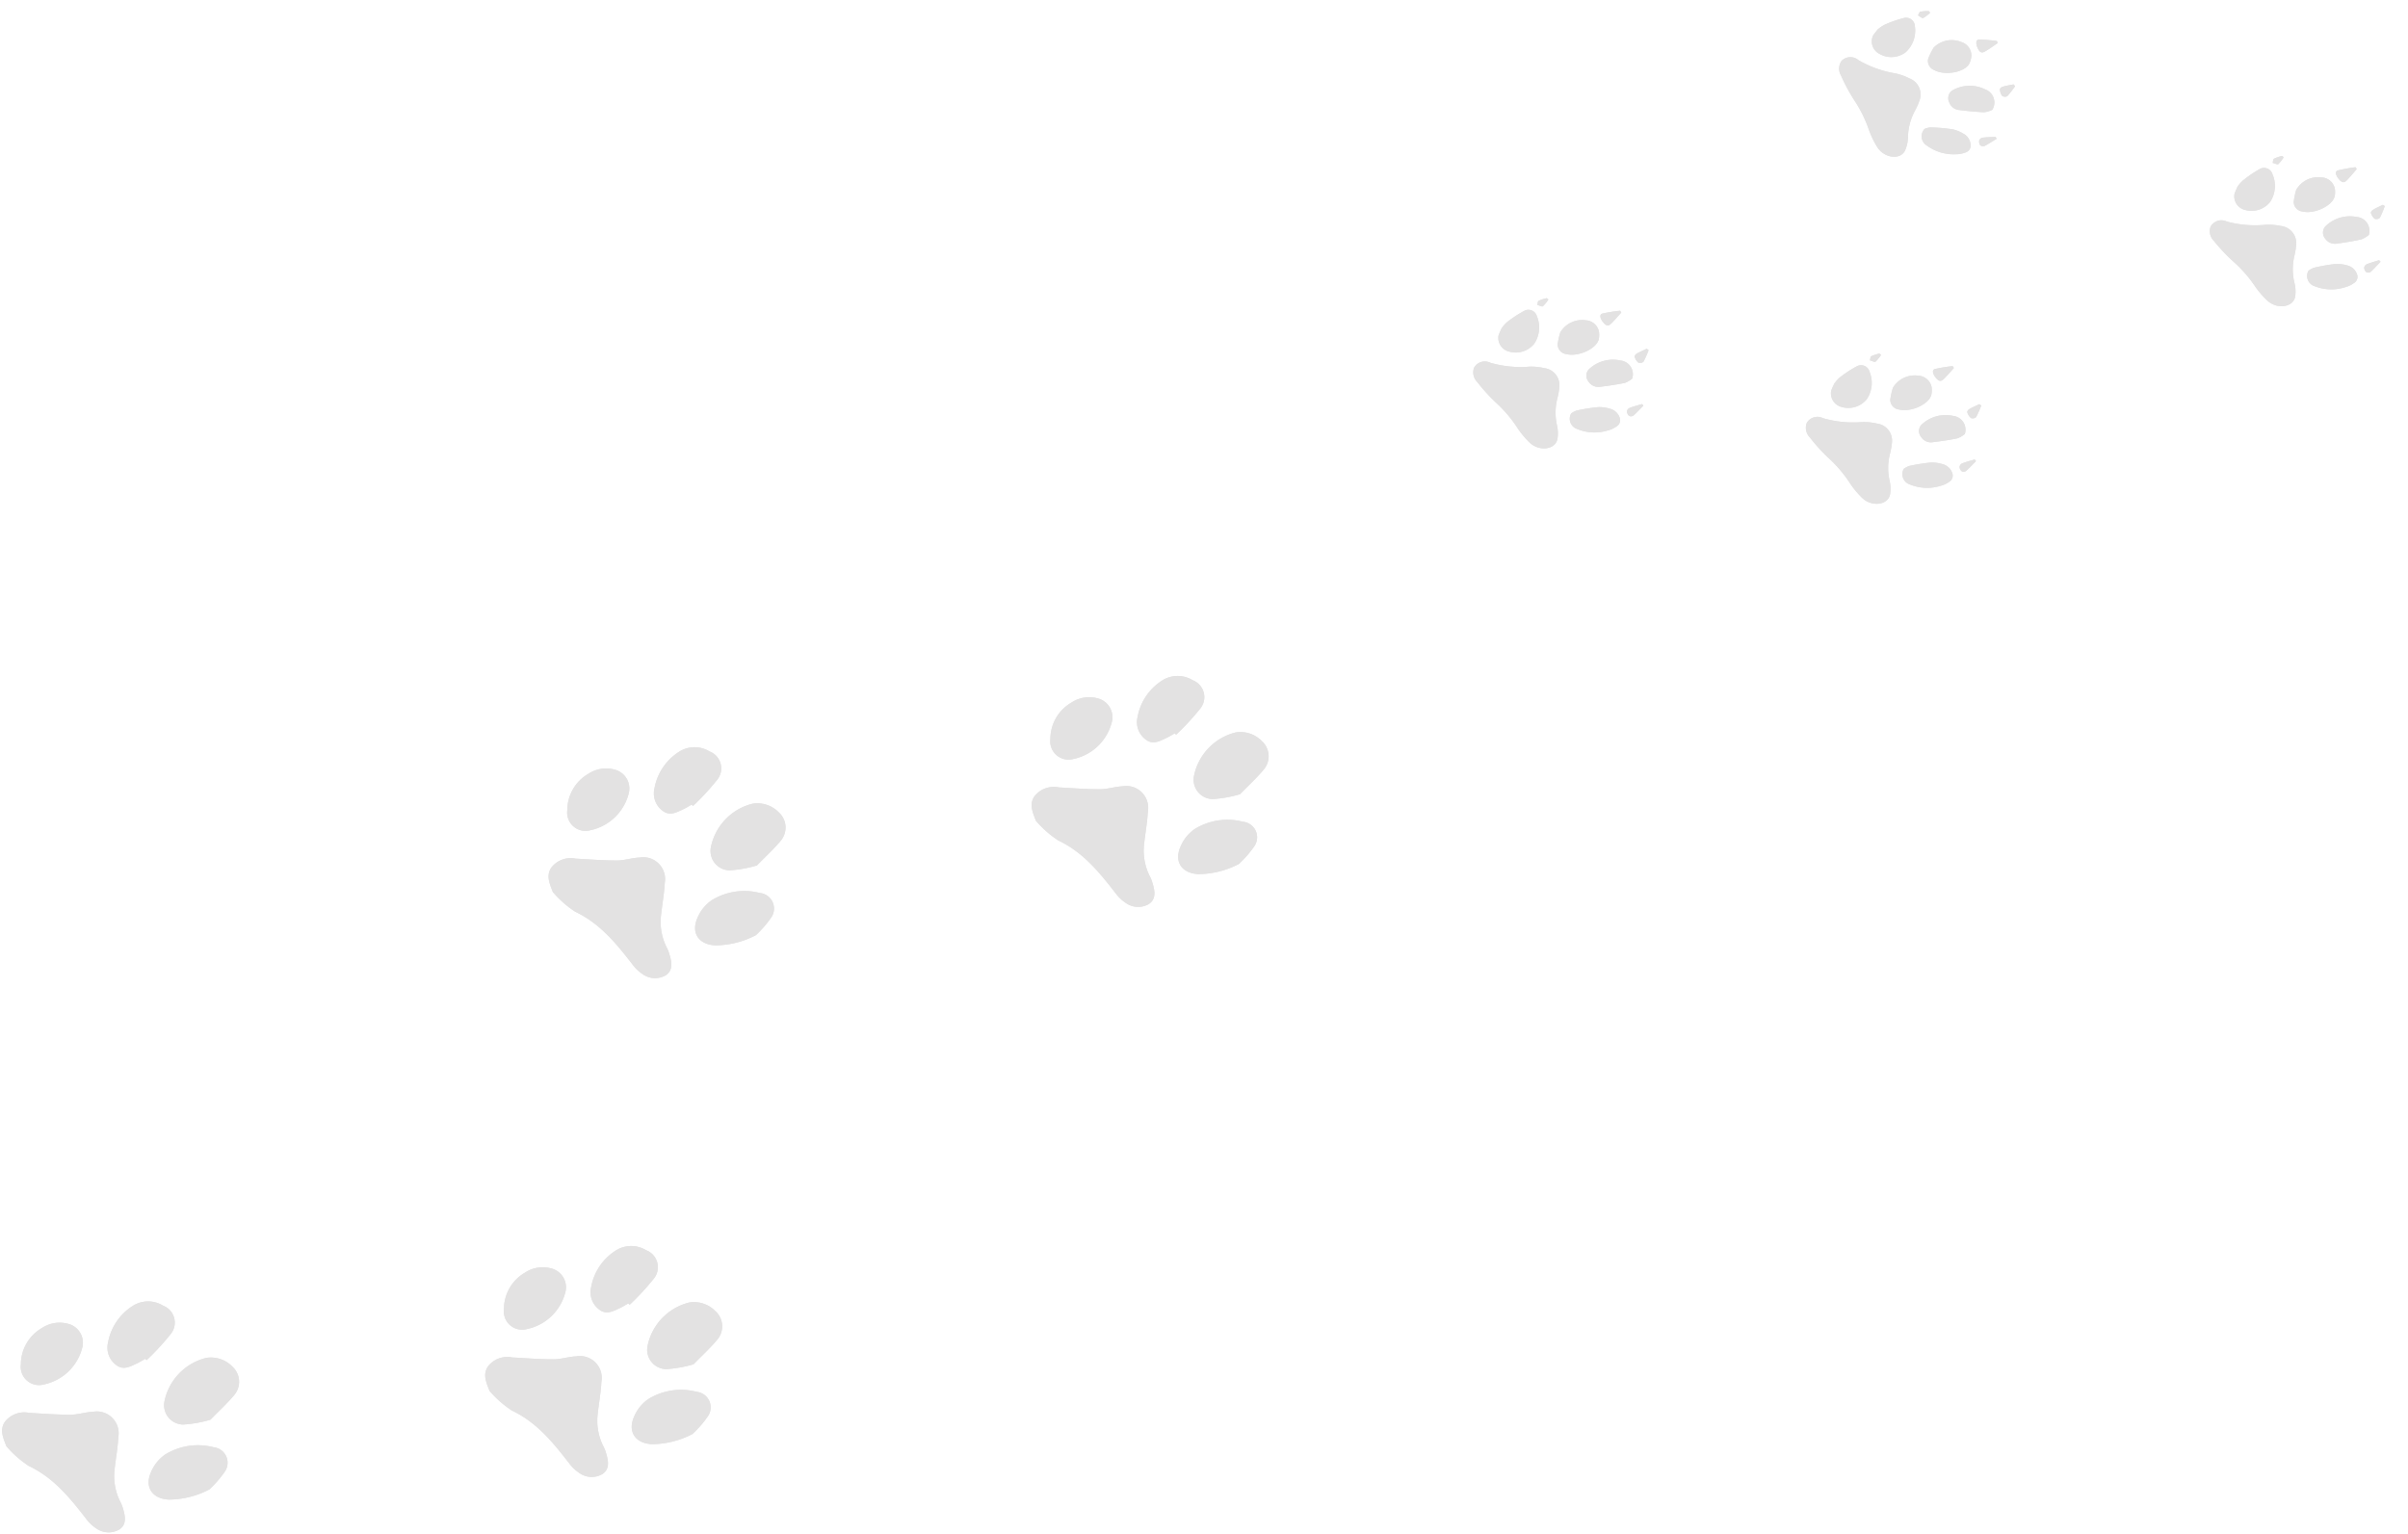 <svg xmlns="http://www.w3.org/2000/svg" width="263.784" height="168.115" viewBox="0 0 263.784 168.115">
  <g id="Group_3178" data-name="Group 3178" transform="translate(-10.116 -2947.445)">
    <g id="Group_3169" data-name="Group 3169" transform="matrix(0.017, 1, -1, 0.017, 36.159, 3089.879)">
      <g id="Group_3168" data-name="Group 3168" transform="translate(0 0)">
        <path id="Path_5288" data-name="Path 5288" d="M15.6,25.607A11.642,11.642,0,0,0,17.79,23.2c1.337-2.71,3.589-4.459,5.9-6.193a4.331,4.331,0,0,0,1.055-1.066,2.327,2.327,0,0,0,.183-2.537c-.523-.841-1.433-.691-2.269-.455a3.752,3.752,0,0,0-.668.238,6.224,6.224,0,0,1-3.64.616c-1.18-.148-2.353-.388-3.537-.47a2.392,2.392,0,0,0-2.83,2.719c.019.827.292,1.651.279,2.474-.025,1.511-.168,3.021-.28,4.529a2.663,2.663,0,0,0,.982,2.7C13.829,26.324,14.679,25.939,15.6,25.607Zm-2.533-22.4c-.992-1-1.791-1.915-2.709-2.692A2.24,2.24,0,0,0,7.283.725a3.272,3.272,0,0,0-.988,2.837A6.162,6.162,0,0,0,10.918,8.2,2.122,2.122,0,0,0,13.55,6.22,13.331,13.331,0,0,0,13.066,3.209Zm7.641.25a11.837,11.837,0,0,0-1.942-1.74,1.712,1.712,0,0,0-2.673,1.2,6.831,6.831,0,0,0,.714,5.326,4.446,4.446,0,0,0,1.93,1.592c1.63.734,2.9-.134,3.007-1.925A9.682,9.682,0,0,0,20.707,3.459ZM6.284,10.246l.145-.152A27.32,27.32,0,0,0,3.639,7.426a1.985,1.985,0,0,0-3.151.766A3.135,3.135,0,0,0,.5,11.572,6.011,6.011,0,0,0,4.419,14.28,2.363,2.363,0,0,0,6.9,13.435c.62-.761.21-1.515-.116-2.246C6.64,10.865,6.453,10.56,6.284,10.246ZM2.7,21.469a4.615,4.615,0,0,0,3.959,2.4A2.006,2.006,0,0,0,8.9,21.392a5.5,5.5,0,0,0-3.935-4.27A2.133,2.133,0,0,0,2.308,18.6,3.5,3.5,0,0,0,2.7,21.469Z" fill="#e3e2e2"/>
      </g>
      <path id="Path_5289" data-name="Path 5289" d="M3.635,12.841c-.92.332-1.77.717-2.631.154a2.663,2.663,0,0,1-.982-2.7C.132,8.783.276,7.274.3,5.763.314,4.94.041,4.115.022,3.288A2.392,2.392,0,0,1,2.853.569c1.184.082,2.357.322,3.537.47a6.225,6.225,0,0,0,3.64-.617A3.754,3.754,0,0,1,10.7.185c.836-.236,1.747-.386,2.269.455a2.327,2.327,0,0,1-.183,2.537,4.329,4.329,0,0,1-1.055,1.066c-2.314,1.734-4.566,3.483-5.9,6.193A11.639,11.639,0,0,1,3.635,12.841Z" transform="translate(11.964 12.767)" fill="#e3e2e2"/>
      <path id="Path_5290" data-name="Path 5290" d="M6.8,3.209A13.329,13.329,0,0,1,7.28,6.22,2.122,2.122,0,0,1,4.648,8.2,6.162,6.162,0,0,1,.024,3.562,3.272,3.272,0,0,1,1.013.725,2.24,2.24,0,0,1,4.087.517C5.005,1.294,5.8,2.212,6.8,3.209Z" transform="translate(6.27 0)" fill="#e3e2e2"/>
      <path id="Path_5291" data-name="Path 5291" d="M4.858,2.037A9.682,9.682,0,0,1,5.893,6.49C5.784,8.28,4.516,9.149,2.886,8.414A4.446,4.446,0,0,1,.956,6.823,6.831,6.831,0,0,1,.243,1.5,1.712,1.712,0,0,1,2.916.3,11.836,11.836,0,0,1,4.858,2.037Z" transform="translate(15.849 1.422)" fill="#e3e2e2"/>
      <path id="Path_5292" data-name="Path 5292" d="M6.284,3.313c.168.314.356.619.5.944.327.73.736,1.485.116,2.246a2.363,2.363,0,0,1-2.483.845A6.011,6.011,0,0,1,.5,4.639,3.135,3.135,0,0,1,.488,1.258,1.985,1.985,0,0,1,3.639.492,27.32,27.32,0,0,1,6.429,3.16Z" transform="translate(0 6.933)" fill="#e3e2e2"/>
      <path id="Path_5293" data-name="Path 5293" d="M.558,4.414A3.5,3.5,0,0,1,.167,1.548,2.133,2.133,0,0,1,2.826.068a5.5,5.5,0,0,1,3.935,4.27A2.006,2.006,0,0,1,4.517,6.816,4.614,4.614,0,0,1,.558,4.414Z" transform="translate(2.141 17.055)" fill="#e3e2e2"/>
    </g>
    <g id="Group_3170" data-name="Group 3170" transform="matrix(0.017, 1, -1, 0.017, 89.079, 3083.807)">
      <g id="Group_3168-2" data-name="Group 3168" transform="translate(0 0)">
        <path id="Path_5288-2" data-name="Path 5288" d="M15.6,25.607A11.642,11.642,0,0,0,17.79,23.2c1.337-2.71,3.589-4.459,5.9-6.193a4.331,4.331,0,0,0,1.055-1.066,2.327,2.327,0,0,0,.183-2.537c-.523-.841-1.433-.691-2.269-.455a3.752,3.752,0,0,0-.668.238,6.224,6.224,0,0,1-3.64.616c-1.18-.148-2.353-.388-3.537-.47a2.392,2.392,0,0,0-2.83,2.719c.019.827.292,1.651.279,2.474-.025,1.511-.168,3.021-.28,4.529a2.663,2.663,0,0,0,.982,2.7C13.829,26.324,14.679,25.939,15.6,25.607Zm-2.533-22.4c-.992-1-1.791-1.915-2.709-2.692A2.24,2.24,0,0,0,7.283.725a3.272,3.272,0,0,0-.988,2.837A6.162,6.162,0,0,0,10.918,8.2,2.122,2.122,0,0,0,13.55,6.22,13.331,13.331,0,0,0,13.066,3.209Zm7.641.25a11.837,11.837,0,0,0-1.942-1.74,1.712,1.712,0,0,0-2.673,1.2,6.831,6.831,0,0,0,.714,5.326,4.446,4.446,0,0,0,1.93,1.592c1.63.734,2.9-.134,3.007-1.925A9.682,9.682,0,0,0,20.707,3.459ZM6.284,10.246l.145-.152A27.32,27.32,0,0,0,3.639,7.426a1.985,1.985,0,0,0-3.151.766A3.135,3.135,0,0,0,.5,11.572,6.011,6.011,0,0,0,4.419,14.28,2.363,2.363,0,0,0,6.9,13.435c.62-.761.21-1.515-.116-2.246C6.64,10.865,6.453,10.56,6.284,10.246ZM2.7,21.469a4.615,4.615,0,0,0,3.959,2.4A2.006,2.006,0,0,0,8.9,21.392a5.5,5.5,0,0,0-3.935-4.27A2.133,2.133,0,0,0,2.308,18.6,3.5,3.5,0,0,0,2.7,21.469Z" fill="#e3e2e2"/>
      </g>
      <path id="Path_5289-2" data-name="Path 5289" d="M3.635,12.841c-.92.332-1.77.717-2.631.154a2.663,2.663,0,0,1-.982-2.7C.132,8.783.276,7.274.3,5.763.314,4.94.041,4.115.022,3.288A2.392,2.392,0,0,1,2.853.569c1.184.082,2.357.322,3.537.47a6.225,6.225,0,0,0,3.64-.617A3.754,3.754,0,0,1,10.7.185c.836-.236,1.747-.386,2.269.455a2.327,2.327,0,0,1-.183,2.537,4.329,4.329,0,0,1-1.055,1.066c-2.314,1.734-4.566,3.483-5.9,6.193A11.639,11.639,0,0,1,3.635,12.841Z" transform="translate(11.964 12.767)" fill="#e3e2e2"/>
      <path id="Path_5290-2" data-name="Path 5290" d="M6.8,3.209A13.329,13.329,0,0,1,7.28,6.22,2.122,2.122,0,0,1,4.648,8.2,6.162,6.162,0,0,1,.024,3.562,3.272,3.272,0,0,1,1.013.725,2.24,2.24,0,0,1,4.087.517C5.005,1.294,5.8,2.212,6.8,3.209Z" transform="translate(6.27 0)" fill="#e3e2e2"/>
      <path id="Path_5291-2" data-name="Path 5291" d="M4.858,2.037A9.682,9.682,0,0,1,5.893,6.49C5.784,8.28,4.516,9.149,2.886,8.414A4.446,4.446,0,0,1,.956,6.823,6.831,6.831,0,0,1,.243,1.5,1.712,1.712,0,0,1,2.916.3,11.836,11.836,0,0,1,4.858,2.037Z" transform="translate(15.849 1.422)" fill="#e3e2e2"/>
      <path id="Path_5292-2" data-name="Path 5292" d="M6.284,3.313c.168.314.356.619.5.944.327.73.736,1.485.116,2.246a2.363,2.363,0,0,1-2.483.845A6.011,6.011,0,0,1,.5,4.639,3.135,3.135,0,0,1,.488,1.258,1.985,1.985,0,0,1,3.639.492,27.32,27.32,0,0,1,6.429,3.16Z" transform="translate(0 6.933)" fill="#e3e2e2"/>
      <path id="Path_5293-2" data-name="Path 5293" d="M.558,4.414A3.5,3.5,0,0,1,.167,1.548,2.133,2.133,0,0,1,2.826.068a5.5,5.5,0,0,1,3.935,4.27A2.006,2.006,0,0,1,4.517,6.816,4.614,4.614,0,0,1,.558,4.414Z" transform="translate(2.141 17.055)" fill="#e3e2e2"/>
    </g>
    <g id="Group_3171" data-name="Group 3171" transform="matrix(0.017, 1, -1, 0.017, 96.019, 3029.152)">
      <g id="Group_3168-3" data-name="Group 3168" transform="translate(0 0)">
        <path id="Path_5288-3" data-name="Path 5288" d="M15.6,25.607A11.642,11.642,0,0,0,17.79,23.2c1.337-2.71,3.589-4.459,5.9-6.193a4.331,4.331,0,0,0,1.055-1.066,2.327,2.327,0,0,0,.183-2.537c-.523-.841-1.433-.691-2.269-.455a3.752,3.752,0,0,0-.668.238,6.224,6.224,0,0,1-3.64.616c-1.18-.148-2.353-.388-3.537-.47a2.392,2.392,0,0,0-2.83,2.719c.019.827.292,1.651.279,2.474-.025,1.511-.168,3.021-.28,4.529a2.663,2.663,0,0,0,.982,2.7C13.829,26.324,14.679,25.939,15.6,25.607Zm-2.533-22.4c-.992-1-1.791-1.915-2.709-2.692A2.24,2.24,0,0,0,7.283.725a3.272,3.272,0,0,0-.988,2.837A6.162,6.162,0,0,0,10.918,8.2,2.122,2.122,0,0,0,13.55,6.22,13.331,13.331,0,0,0,13.066,3.209Zm7.641.25a11.837,11.837,0,0,0-1.942-1.74,1.712,1.712,0,0,0-2.673,1.2,6.831,6.831,0,0,0,.714,5.326,4.446,4.446,0,0,0,1.93,1.592c1.63.734,2.9-.134,3.007-1.925A9.682,9.682,0,0,0,20.707,3.459ZM6.284,10.246l.145-.152A27.32,27.32,0,0,0,3.639,7.426a1.985,1.985,0,0,0-3.151.766A3.135,3.135,0,0,0,.5,11.572,6.011,6.011,0,0,0,4.419,14.28,2.363,2.363,0,0,0,6.9,13.435c.62-.761.21-1.515-.116-2.246C6.64,10.865,6.453,10.56,6.284,10.246ZM2.7,21.469a4.615,4.615,0,0,0,3.959,2.4A2.006,2.006,0,0,0,8.9,21.392a5.5,5.5,0,0,0-3.935-4.27A2.133,2.133,0,0,0,2.308,18.6,3.5,3.5,0,0,0,2.7,21.469Z" fill="#e3e2e2"/>
      </g>
      <path id="Path_5289-3" data-name="Path 5289" d="M3.635,12.841c-.92.332-1.77.717-2.631.154a2.663,2.663,0,0,1-.982-2.7C.132,8.783.276,7.274.3,5.763.314,4.94.041,4.115.022,3.288A2.392,2.392,0,0,1,2.853.569c1.184.082,2.357.322,3.537.47a6.225,6.225,0,0,0,3.64-.617A3.754,3.754,0,0,1,10.7.185c.836-.236,1.747-.386,2.269.455a2.327,2.327,0,0,1-.183,2.537,4.329,4.329,0,0,1-1.055,1.066c-2.314,1.734-4.566,3.483-5.9,6.193A11.639,11.639,0,0,1,3.635,12.841Z" transform="translate(11.964 12.767)" fill="#e3e2e2"/>
      <path id="Path_5290-3" data-name="Path 5290" d="M6.8,3.209A13.329,13.329,0,0,1,7.28,6.22,2.122,2.122,0,0,1,4.648,8.2,6.162,6.162,0,0,1,.024,3.562,3.272,3.272,0,0,1,1.013.725,2.24,2.24,0,0,1,4.087.517C5.005,1.294,5.8,2.212,6.8,3.209Z" transform="translate(6.27 0)" fill="#e3e2e2"/>
      <path id="Path_5291-3" data-name="Path 5291" d="M4.858,2.037A9.682,9.682,0,0,1,5.893,6.49C5.784,8.28,4.516,9.149,2.886,8.414A4.446,4.446,0,0,1,.956,6.823,6.831,6.831,0,0,1,.243,1.5,1.712,1.712,0,0,1,2.916.3,11.836,11.836,0,0,1,4.858,2.037Z" transform="translate(15.849 1.422)" fill="#e3e2e2"/>
      <path id="Path_5292-3" data-name="Path 5292" d="M6.284,3.313c.168.314.356.619.5.944.327.73.736,1.485.116,2.246a2.363,2.363,0,0,1-2.483.845A6.011,6.011,0,0,1,.5,4.639,3.135,3.135,0,0,1,.488,1.258,1.985,1.985,0,0,1,3.639.492,27.32,27.32,0,0,1,6.429,3.16Z" transform="translate(0 6.933)" fill="#e3e2e2"/>
      <path id="Path_5293-3" data-name="Path 5293" d="M.558,4.414A3.5,3.5,0,0,1,.167,1.548,2.133,2.133,0,0,1,2.826.068a5.5,5.5,0,0,1,3.935,4.27A2.006,2.006,0,0,1,4.517,6.816,4.614,4.614,0,0,1,.558,4.414Z" transform="translate(2.141 17.055)" fill="#e3e2e2"/>
    </g>
    <g id="Group_3172" data-name="Group 3172" transform="matrix(0.017, 1, -1, 0.017, 148.938, 3021.345)">
      <g id="Group_3168-4" data-name="Group 3168" transform="translate(0 0)">
        <path id="Path_5288-4" data-name="Path 5288" d="M15.6,25.607A11.642,11.642,0,0,0,17.79,23.2c1.337-2.71,3.589-4.459,5.9-6.193a4.331,4.331,0,0,0,1.055-1.066,2.327,2.327,0,0,0,.183-2.537c-.523-.841-1.433-.691-2.269-.455a3.752,3.752,0,0,0-.668.238,6.224,6.224,0,0,1-3.64.616c-1.18-.148-2.353-.388-3.537-.47a2.392,2.392,0,0,0-2.83,2.719c.019.827.292,1.651.279,2.474-.025,1.511-.168,3.021-.28,4.529a2.663,2.663,0,0,0,.982,2.7C13.829,26.324,14.679,25.939,15.6,25.607Zm-2.533-22.4c-.992-1-1.791-1.915-2.709-2.692A2.24,2.24,0,0,0,7.283.725a3.272,3.272,0,0,0-.988,2.837A6.162,6.162,0,0,0,10.918,8.2,2.122,2.122,0,0,0,13.55,6.22,13.331,13.331,0,0,0,13.066,3.209Zm7.641.25a11.837,11.837,0,0,0-1.942-1.74,1.712,1.712,0,0,0-2.673,1.2,6.831,6.831,0,0,0,.714,5.326,4.446,4.446,0,0,0,1.93,1.592c1.63.734,2.9-.134,3.007-1.925A9.682,9.682,0,0,0,20.707,3.459ZM6.284,10.246l.145-.152A27.32,27.32,0,0,0,3.639,7.426a1.985,1.985,0,0,0-3.151.766A3.135,3.135,0,0,0,.5,11.572,6.011,6.011,0,0,0,4.419,14.28,2.363,2.363,0,0,0,6.9,13.435c.62-.761.21-1.515-.116-2.246C6.64,10.865,6.453,10.56,6.284,10.246ZM2.7,21.469a4.615,4.615,0,0,0,3.959,2.4A2.006,2.006,0,0,0,8.9,21.392a5.5,5.5,0,0,0-3.935-4.27A2.133,2.133,0,0,0,2.308,18.6,3.5,3.5,0,0,0,2.7,21.469Z" fill="#e3e2e2"/>
      </g>
      <path id="Path_5289-4" data-name="Path 5289" d="M3.635,12.841c-.92.332-1.77.717-2.631.154a2.663,2.663,0,0,1-.982-2.7C.132,8.783.276,7.274.3,5.763.314,4.94.041,4.115.022,3.288A2.392,2.392,0,0,1,2.853.569c1.184.082,2.357.322,3.537.47a6.225,6.225,0,0,0,3.64-.617A3.754,3.754,0,0,1,10.7.185c.836-.236,1.747-.386,2.269.455a2.327,2.327,0,0,1-.183,2.537,4.329,4.329,0,0,1-1.055,1.066c-2.314,1.734-4.566,3.483-5.9,6.193A11.639,11.639,0,0,1,3.635,12.841Z" transform="translate(11.964 12.767)" fill="#e3e2e2"/>
      <path id="Path_5290-4" data-name="Path 5290" d="M6.8,3.209A13.329,13.329,0,0,1,7.28,6.22,2.122,2.122,0,0,1,4.648,8.2,6.162,6.162,0,0,1,.024,3.562,3.272,3.272,0,0,1,1.013.725,2.24,2.24,0,0,1,4.087.517C5.005,1.294,5.8,2.212,6.8,3.209Z" transform="translate(6.27 0)" fill="#e3e2e2"/>
      <path id="Path_5291-4" data-name="Path 5291" d="M4.858,2.037A9.682,9.682,0,0,1,5.893,6.49C5.784,8.28,4.516,9.149,2.886,8.414A4.446,4.446,0,0,1,.956,6.823,6.831,6.831,0,0,1,.243,1.5,1.712,1.712,0,0,1,2.916.3,11.836,11.836,0,0,1,4.858,2.037Z" transform="translate(15.849 1.422)" fill="#e3e2e2"/>
      <path id="Path_5292-4" data-name="Path 5292" d="M6.284,3.313c.168.314.356.619.5.944.327.73.736,1.485.116,2.246a2.363,2.363,0,0,1-2.483.845A6.011,6.011,0,0,1,.5,4.639,3.135,3.135,0,0,1,.488,1.258,1.985,1.985,0,0,1,3.639.492,27.32,27.32,0,0,1,6.429,3.16Z" transform="translate(0 6.933)" fill="#e3e2e2"/>
      <path id="Path_5293-4" data-name="Path 5293" d="M.558,4.414A3.5,3.5,0,0,1,.167,1.548,2.133,2.133,0,0,1,2.826.068a5.5,5.5,0,0,1,3.935,4.27A2.006,2.006,0,0,1,4.517,6.816,4.614,4.614,0,0,1,.558,4.414Z" transform="translate(2.141 17.055)" fill="#e3e2e2"/>
    </g>
    <g id="Group_3174" data-name="Group 3174" transform="translate(212.146 3004.967) rotate(-112)">
      <g id="Group_3173" data-name="Group 3173" transform="translate(0 0)">
        <path id="Path_5294" data-name="Path 5294" d="M11.9.377a1.352,1.352,0,0,1-.178,1.844A11.917,11.917,0,0,0,9.737,5.984a6.229,6.229,0,0,1-.779,1.5,1.879,1.879,0,0,1-2.472.774A7.358,7.358,0,0,1,5.4,7.593,6.349,6.349,0,0,0,2.654,6.421,3.81,3.81,0,0,1,1.2,5.887c-.97-.67-.509-2.357.809-2.956a9.832,9.832,0,0,1,2.1-.657A14.312,14.312,0,0,0,7.476,1.138,19.623,19.623,0,0,1,10.306.1,1.485,1.485,0,0,1,11.9.377Zm2.861,4.4a4.039,4.039,0,0,1,.4.8A12.888,12.888,0,0,1,15.6,7.746.962.962,0,0,1,14.55,8.858,3.213,3.213,0,0,1,11.866,7.47a2.6,2.6,0,0,1,.223-2.883,1.539,1.539,0,0,1,2.064-.421C14.378,4.354,14.566,4.577,14.764,4.777Zm-2.825,5.793a2.775,2.775,0,0,1,.2,3.064,1.564,1.564,0,0,1-1.652.905,2.306,2.306,0,0,1-.837-.358c-.871-.645-.945-2.824-.16-3.887a1.073,1.073,0,0,1,1.339-.485A7.827,7.827,0,0,1,11.939,10.571ZM3.253,8.342a1.983,1.983,0,0,1,.072.7A19.824,19.824,0,0,1,2.79,11.36a3.913,3.913,0,0,1-.627,1.1A1.512,1.512,0,0,1,.894,13.1a.8.8,0,0,1-.823-.722,2.759,2.759,0,0,1-.04-1.016,4.947,4.947,0,0,1,1.4-3.039A1.179,1.179,0,0,1,3.253,8.342Zm1.04,7.633a2.769,2.769,0,0,1-.134-.926c.161-.886.381-1.777.621-2.665a1.277,1.277,0,0,1,1-.966A1.02,1.02,0,0,1,7,11.932a3.816,3.816,0,0,1-.376,3.578A1.521,1.521,0,0,1,4.293,15.975Zm7.4,1.555-.238.048c-.238-.488-.5-.965-.7-1.47-.095-.233-.184-.528.294-.712.606-.233,1.121-.167,1.076.221A17.425,17.425,0,0,1,11.689,17.53ZM6.729,18.676l-.216.137a10.826,10.826,0,0,1-.969-1,.578.578,0,0,1,.112-.551,1.291,1.291,0,0,1,.74-.143c.123.012.228.214.248.359C6.7,17.87,6.7,18.276,6.729,18.676ZM1.3,15.931l-.218.074c-.2-.475-.425-.941-.6-1.43a.512.512,0,0,1,.144-.44.7.7,0,0,1,.542-.041.487.487,0,0,1,.249.407C1.414,14.971,1.346,15.453,1.3,15.931Zm14.669-5.326-.2.11a4.051,4.051,0,0,1-.465-.844c-.031-.1.236-.335.368-.508.128.1.348.181.364.318A4.655,4.655,0,0,1,15.971,10.605Z" transform="translate(0 0)" fill="#e3e2e2"/>
      </g>
      <path id="Path_5295" data-name="Path 5295" d="M11.225.377A1.485,1.485,0,0,0,9.628.1,19.623,19.623,0,0,0,6.8,1.138,14.312,14.312,0,0,1,3.425,2.275a9.832,9.832,0,0,0-2.1.657C.01,3.53-.452,5.217.518,5.887a3.81,3.81,0,0,0,1.458.535A6.349,6.349,0,0,1,4.718,7.593a7.359,7.359,0,0,0,1.089.668A1.879,1.879,0,0,0,8.28,7.486a6.229,6.229,0,0,0,.779-1.5A11.917,11.917,0,0,1,11.046,2.22,1.352,1.352,0,0,0,11.225.377Z" transform="translate(0.678 0)" fill="#e3e2e2"/>
      <path id="Path_5296" data-name="Path 5296" d="M3.232.856c-.2-.2-.386-.423-.611-.611A1.539,1.539,0,0,0,.558.666,2.6,2.6,0,0,0,.335,3.548,3.213,3.213,0,0,0,3.018,4.936.962.962,0,0,0,4.069,3.825,12.886,12.886,0,0,0,3.63,1.652,4.038,4.038,0,0,0,3.232.856Z" transform="translate(11.531 3.921)" fill="#e3e2e2"/>
      <path id="Path_5297" data-name="Path 5297" d="M2.995.853A7.824,7.824,0,0,0,1.883.092,1.073,1.073,0,0,0,.544.576C-.241,1.64-.167,3.819.7,4.464a2.307,2.307,0,0,0,.837.358,1.564,1.564,0,0,0,1.652-.905A2.775,2.775,0,0,0,2.995.853Z" transform="translate(8.944 9.718)" fill="#e3e2e2"/>
      <path id="Path_5298" data-name="Path 5298" d="M3.253.439A1.179,1.179,0,0,0,1.427.423a4.947,4.947,0,0,0-1.4,3.039,2.759,2.759,0,0,0,.04,1.016A.8.8,0,0,0,.894,5.2a1.513,1.513,0,0,0,1.269-.645,3.912,3.912,0,0,0,.627-1.1,19.823,19.823,0,0,0,.535-2.314A1.983,1.983,0,0,0,3.253.439Z" transform="translate(0 7.902)" fill="#e3e2e2"/>
      <path id="Path_5299" data-name="Path 5299" d="M.147,4.591a1.521,1.521,0,0,0,2.335-.465A3.816,3.816,0,0,0,2.858.547,1.02,1.02,0,0,0,1.639.034,1.277,1.277,0,0,0,.634,1c-.24.888-.46,1.779-.621,2.665A2.767,2.767,0,0,0,.147,4.591Z" transform="translate(4.146 11.384)" fill="#e3e2e2"/>
      <path id="Path_5300" data-name="Path 5300" d="M1.016,2.269A17.42,17.42,0,0,0,1.445.356C1.49-.032.975-.1.369.135-.109.319-.019.614.075.847c.206.5.465.982.7,1.47Z" transform="translate(10.673 15.261)" fill="#e3e2e2"/>
      <path id="Path_5301" data-name="Path 5301" d="M1.218,1.561c-.025-.4-.03-.806-.085-1.2C1.112.22,1.007.019.884.006a1.291,1.291,0,0,0-.74.143A.578.578,0,0,0,.033.7,10.821,10.821,0,0,0,1,1.7Z" transform="translate(5.512 17.115)" fill="#e3e2e2"/>
      <path id="Path_5302" data-name="Path 5302" d="M.827,1.874C.871,1.4.939.914.945.444A.487.487,0,0,0,.7.037.7.7,0,0,0,.153.079.512.512,0,0,0,.01.519c.173.489.395.955.6,1.43Z" transform="translate(0.476 14.057)" fill="#e3e2e2"/>
      <path id="Path_5303" data-name="Path 5303" d="M.667,1.242A4.656,4.656,0,0,0,.735.318C.718.181.5.1.37,0,.239.173-.028.406,0,.508a4.052,4.052,0,0,0,.465.844Z" transform="translate(15.304 9.363)" fill="#e3e2e2"/>
    </g>
    <g id="Group_3175" data-name="Group 3175" transform="translate(175.71 2998.895) rotate(-112)">
      <g id="Group_3173-2" data-name="Group 3173" transform="translate(0 0)">
        <path id="Path_5294-2" data-name="Path 5294" d="M11.9.377a1.352,1.352,0,0,1-.178,1.844A11.917,11.917,0,0,0,9.737,5.984a6.229,6.229,0,0,1-.779,1.5,1.879,1.879,0,0,1-2.472.774A7.358,7.358,0,0,1,5.4,7.593,6.349,6.349,0,0,0,2.654,6.421,3.81,3.81,0,0,1,1.2,5.887c-.97-.67-.509-2.357.809-2.956a9.832,9.832,0,0,1,2.1-.657A14.312,14.312,0,0,0,7.476,1.138,19.623,19.623,0,0,1,10.306.1,1.485,1.485,0,0,1,11.9.377Zm2.861,4.4a4.039,4.039,0,0,1,.4.8A12.888,12.888,0,0,1,15.6,7.746.962.962,0,0,1,14.55,8.858,3.213,3.213,0,0,1,11.866,7.47a2.6,2.6,0,0,1,.223-2.883,1.539,1.539,0,0,1,2.064-.421C14.378,4.354,14.566,4.577,14.764,4.777Zm-2.825,5.793a2.775,2.775,0,0,1,.2,3.064,1.564,1.564,0,0,1-1.652.905,2.306,2.306,0,0,1-.837-.358c-.871-.645-.945-2.824-.16-3.887a1.073,1.073,0,0,1,1.339-.485A7.827,7.827,0,0,1,11.939,10.571ZM3.253,8.342a1.983,1.983,0,0,1,.072.7A19.824,19.824,0,0,1,2.79,11.36a3.913,3.913,0,0,1-.627,1.1A1.512,1.512,0,0,1,.894,13.1a.8.8,0,0,1-.823-.722,2.759,2.759,0,0,1-.04-1.016,4.947,4.947,0,0,1,1.4-3.039A1.179,1.179,0,0,1,3.253,8.342Zm1.04,7.633a2.769,2.769,0,0,1-.134-.926c.161-.886.381-1.777.621-2.665a1.277,1.277,0,0,1,1-.966A1.02,1.02,0,0,1,7,11.932a3.816,3.816,0,0,1-.376,3.578A1.521,1.521,0,0,1,4.293,15.975Zm7.4,1.555-.238.048c-.238-.488-.5-.965-.7-1.47-.095-.233-.184-.528.294-.712.606-.233,1.121-.167,1.076.221A17.425,17.425,0,0,1,11.689,17.53ZM6.729,18.676l-.216.137a10.826,10.826,0,0,1-.969-1,.578.578,0,0,1,.112-.551,1.291,1.291,0,0,1,.74-.143c.123.012.228.214.248.359C6.7,17.87,6.7,18.276,6.729,18.676ZM1.3,15.931l-.218.074c-.2-.475-.425-.941-.6-1.43a.512.512,0,0,1,.144-.44.7.7,0,0,1,.542-.041.487.487,0,0,1,.249.407C1.414,14.971,1.346,15.453,1.3,15.931Zm14.669-5.326-.2.11a4.051,4.051,0,0,1-.465-.844c-.031-.1.236-.335.368-.508.128.1.348.181.364.318A4.655,4.655,0,0,1,15.971,10.605Z" transform="translate(0 0)" fill="#e3e2e2"/>
      </g>
      <path id="Path_5295-2" data-name="Path 5295" d="M11.225.377A1.485,1.485,0,0,0,9.628.1,19.623,19.623,0,0,0,6.8,1.138,14.312,14.312,0,0,1,3.425,2.275a9.832,9.832,0,0,0-2.1.657C.01,3.53-.452,5.217.518,5.887a3.81,3.81,0,0,0,1.458.535A6.349,6.349,0,0,1,4.718,7.593a7.359,7.359,0,0,0,1.089.668A1.879,1.879,0,0,0,8.28,7.486a6.229,6.229,0,0,0,.779-1.5A11.917,11.917,0,0,1,11.046,2.22,1.352,1.352,0,0,0,11.225.377Z" transform="translate(0.678 0)" fill="#e3e2e2"/>
      <path id="Path_5296-2" data-name="Path 5296" d="M3.232.856c-.2-.2-.386-.423-.611-.611A1.539,1.539,0,0,0,.558.666,2.6,2.6,0,0,0,.335,3.548,3.213,3.213,0,0,0,3.018,4.936.962.962,0,0,0,4.069,3.825,12.886,12.886,0,0,0,3.63,1.652,4.038,4.038,0,0,0,3.232.856Z" transform="translate(11.531 3.921)" fill="#e3e2e2"/>
      <path id="Path_5297-2" data-name="Path 5297" d="M2.995.853A7.824,7.824,0,0,0,1.883.092,1.073,1.073,0,0,0,.544.576C-.241,1.64-.167,3.819.7,4.464a2.307,2.307,0,0,0,.837.358,1.564,1.564,0,0,0,1.652-.905A2.775,2.775,0,0,0,2.995.853Z" transform="translate(8.944 9.718)" fill="#e3e2e2"/>
      <path id="Path_5298-2" data-name="Path 5298" d="M3.253.439A1.179,1.179,0,0,0,1.427.423a4.947,4.947,0,0,0-1.4,3.039,2.759,2.759,0,0,0,.04,1.016A.8.8,0,0,0,.894,5.2a1.513,1.513,0,0,0,1.269-.645,3.912,3.912,0,0,0,.627-1.1,19.823,19.823,0,0,0,.535-2.314A1.983,1.983,0,0,0,3.253.439Z" transform="translate(0 7.902)" fill="#e3e2e2"/>
      <path id="Path_5299-2" data-name="Path 5299" d="M.147,4.591a1.521,1.521,0,0,0,2.335-.465A3.816,3.816,0,0,0,2.858.547,1.02,1.02,0,0,0,1.639.034,1.277,1.277,0,0,0,.634,1c-.24.888-.46,1.779-.621,2.665A2.767,2.767,0,0,0,.147,4.591Z" transform="translate(4.146 11.384)" fill="#e3e2e2"/>
      <path id="Path_5300-2" data-name="Path 5300" d="M1.016,2.269A17.42,17.42,0,0,0,1.445.356C1.49-.032.975-.1.369.135-.109.319-.019.614.075.847c.206.5.465.982.7,1.47Z" transform="translate(10.673 15.261)" fill="#e3e2e2"/>
      <path id="Path_5301-2" data-name="Path 5301" d="M1.218,1.561c-.025-.4-.03-.806-.085-1.2C1.112.22,1.007.019.884.006a1.291,1.291,0,0,0-.74.143A.578.578,0,0,0,.033.7,10.821,10.821,0,0,0,1,1.7Z" transform="translate(5.512 17.115)" fill="#e3e2e2"/>
      <path id="Path_5302-2" data-name="Path 5302" d="M.827,1.874C.871,1.4.939.914.945.444A.487.487,0,0,0,.7.037.7.7,0,0,0,.153.079.512.512,0,0,0,.01.519c.173.489.395.955.6,1.43Z" transform="translate(0.476 14.057)" fill="#e3e2e2"/>
      <path id="Path_5303-2" data-name="Path 5303" d="M.667,1.242A4.656,4.656,0,0,0,.735.318C.718.181.5.1.37,0,.239.173-.028.406,0,.508a4.052,4.052,0,0,0,.465.844Z" transform="translate(15.304 9.363)" fill="#e3e2e2"/>
    </g>
    <g id="Group_3176" data-name="Group 3176" transform="translate(213.134 2965.955) rotate(-98)">
      <g id="Group_3173-3" data-name="Group 3173" transform="translate(0 0)">
        <path id="Path_5294-3" data-name="Path 5294" d="M11.9.377a1.352,1.352,0,0,1-.178,1.844A11.917,11.917,0,0,0,9.737,5.984a6.229,6.229,0,0,1-.779,1.5,1.879,1.879,0,0,1-2.472.774A7.358,7.358,0,0,1,5.4,7.593,6.349,6.349,0,0,0,2.654,6.421,3.81,3.81,0,0,1,1.2,5.887c-.97-.67-.509-2.357.809-2.956a9.832,9.832,0,0,1,2.1-.657A14.312,14.312,0,0,0,7.476,1.138,19.623,19.623,0,0,1,10.306.1,1.485,1.485,0,0,1,11.9.377Zm2.861,4.4a4.039,4.039,0,0,1,.4.8A12.888,12.888,0,0,1,15.6,7.746.962.962,0,0,1,14.55,8.858,3.213,3.213,0,0,1,11.866,7.47a2.6,2.6,0,0,1,.223-2.883,1.539,1.539,0,0,1,2.064-.421C14.378,4.354,14.566,4.577,14.764,4.777Zm-2.825,5.793a2.775,2.775,0,0,1,.2,3.064,1.564,1.564,0,0,1-1.652.905,2.306,2.306,0,0,1-.837-.358c-.871-.645-.945-2.824-.16-3.887a1.073,1.073,0,0,1,1.339-.485A7.827,7.827,0,0,1,11.939,10.571ZM3.253,8.342a1.983,1.983,0,0,1,.072.7A19.824,19.824,0,0,1,2.79,11.36a3.913,3.913,0,0,1-.627,1.1A1.512,1.512,0,0,1,.894,13.1a.8.8,0,0,1-.823-.722,2.759,2.759,0,0,1-.04-1.016,4.947,4.947,0,0,1,1.4-3.039A1.179,1.179,0,0,1,3.253,8.342Zm1.04,7.633a2.769,2.769,0,0,1-.134-.926c.161-.886.381-1.777.621-2.665a1.277,1.277,0,0,1,1-.966A1.02,1.02,0,0,1,7,11.932a3.816,3.816,0,0,1-.376,3.578A1.521,1.521,0,0,1,4.293,15.975Zm7.4,1.555-.238.048c-.238-.488-.5-.965-.7-1.47-.095-.233-.184-.528.294-.712.606-.233,1.121-.167,1.076.221A17.425,17.425,0,0,1,11.689,17.53ZM6.729,18.676l-.216.137a10.826,10.826,0,0,1-.969-1,.578.578,0,0,1,.112-.551,1.291,1.291,0,0,1,.74-.143c.123.012.228.214.248.359C6.7,17.87,6.7,18.276,6.729,18.676ZM1.3,15.931l-.218.074c-.2-.475-.425-.941-.6-1.43a.512.512,0,0,1,.144-.44.7.7,0,0,1,.542-.041.487.487,0,0,1,.249.407C1.414,14.971,1.346,15.453,1.3,15.931Zm14.669-5.326-.2.11a4.051,4.051,0,0,1-.465-.844c-.031-.1.236-.335.368-.508.128.1.348.181.364.318A4.655,4.655,0,0,1,15.971,10.605Z" transform="translate(0 0)" fill="#e3e2e2"/>
      </g>
      <path id="Path_5295-3" data-name="Path 5295" d="M11.225.377A1.485,1.485,0,0,0,9.628.1,19.623,19.623,0,0,0,6.8,1.138,14.312,14.312,0,0,1,3.425,2.275a9.832,9.832,0,0,0-2.1.657C.01,3.53-.452,5.217.518,5.887a3.81,3.81,0,0,0,1.458.535A6.349,6.349,0,0,1,4.718,7.593a7.359,7.359,0,0,0,1.089.668A1.879,1.879,0,0,0,8.28,7.486a6.229,6.229,0,0,0,.779-1.5A11.917,11.917,0,0,1,11.046,2.22,1.352,1.352,0,0,0,11.225.377Z" transform="translate(0.678 0)" fill="#e3e2e2"/>
      <path id="Path_5296-3" data-name="Path 5296" d="M3.232.856c-.2-.2-.386-.423-.611-.611A1.539,1.539,0,0,0,.558.666,2.6,2.6,0,0,0,.335,3.548,3.213,3.213,0,0,0,3.018,4.936.962.962,0,0,0,4.069,3.825,12.886,12.886,0,0,0,3.63,1.652,4.038,4.038,0,0,0,3.232.856Z" transform="translate(11.531 3.921)" fill="#e3e2e2"/>
      <path id="Path_5297-3" data-name="Path 5297" d="M2.995.853A7.824,7.824,0,0,0,1.883.092,1.073,1.073,0,0,0,.544.576C-.241,1.64-.167,3.819.7,4.464a2.307,2.307,0,0,0,.837.358,1.564,1.564,0,0,0,1.652-.905A2.775,2.775,0,0,0,2.995.853Z" transform="translate(8.944 9.718)" fill="#e3e2e2"/>
      <path id="Path_5298-3" data-name="Path 5298" d="M3.253.439A1.179,1.179,0,0,0,1.427.423a4.947,4.947,0,0,0-1.4,3.039,2.759,2.759,0,0,0,.04,1.016A.8.8,0,0,0,.894,5.2a1.513,1.513,0,0,0,1.269-.645,3.912,3.912,0,0,0,.627-1.1,19.823,19.823,0,0,0,.535-2.314A1.983,1.983,0,0,0,3.253.439Z" transform="translate(0 7.902)" fill="#e3e2e2"/>
      <path id="Path_5299-3" data-name="Path 5299" d="M.147,4.591a1.521,1.521,0,0,0,2.335-.465A3.816,3.816,0,0,0,2.858.547,1.02,1.02,0,0,0,1.639.034,1.277,1.277,0,0,0,.634,1c-.24.888-.46,1.779-.621,2.665A2.767,2.767,0,0,0,.147,4.591Z" transform="translate(4.146 11.384)" fill="#e3e2e2"/>
      <path id="Path_5300-3" data-name="Path 5300" d="M1.016,2.269A17.42,17.42,0,0,0,1.445.356C1.49-.032.975-.1.369.135-.109.319-.019.614.075.847c.206.5.465.982.7,1.47Z" transform="translate(10.673 15.261)" fill="#e3e2e2"/>
      <path id="Path_5301-3" data-name="Path 5301" d="M1.218,1.561c-.025-.4-.03-.806-.085-1.2C1.112.22,1.007.019.884.006a1.291,1.291,0,0,0-.74.143A.578.578,0,0,0,.033.7,10.821,10.821,0,0,0,1,1.7Z" transform="translate(5.512 17.115)" fill="#e3e2e2"/>
      <path id="Path_5302-3" data-name="Path 5302" d="M.827,1.874C.871,1.4.939.914.945.444A.487.487,0,0,0,.7.037.7.7,0,0,0,.153.079.512.512,0,0,0,.01.519c.173.489.395.955.6,1.43Z" transform="translate(0.476 14.057)" fill="#e3e2e2"/>
      <path id="Path_5303-3" data-name="Path 5303" d="M.667,1.242A4.656,4.656,0,0,0,.735.318C.718.181.5.1.37,0,.239.173-.028.406,0,.508a4.052,4.052,0,0,0,.465.844Z" transform="translate(15.304 9.363)" fill="#e3e2e2"/>
    </g>
    <g id="Group_3177" data-name="Group 3177" transform="translate(256.582 2983.377) rotate(-113)">
      <g id="Group_3173-4" data-name="Group 3173" transform="translate(0 0)">
        <path id="Path_5294-4" data-name="Path 5294" d="M11.9.377a1.352,1.352,0,0,1-.178,1.844A11.917,11.917,0,0,0,9.737,5.984a6.229,6.229,0,0,1-.779,1.5,1.879,1.879,0,0,1-2.472.774A7.358,7.358,0,0,1,5.4,7.593,6.349,6.349,0,0,0,2.654,6.421,3.81,3.81,0,0,1,1.2,5.887c-.97-.67-.509-2.357.809-2.956a9.832,9.832,0,0,1,2.1-.657A14.312,14.312,0,0,0,7.476,1.138,19.623,19.623,0,0,1,10.306.1,1.485,1.485,0,0,1,11.9.377Zm2.861,4.4a4.039,4.039,0,0,1,.4.8A12.888,12.888,0,0,1,15.6,7.746.962.962,0,0,1,14.55,8.858,3.213,3.213,0,0,1,11.866,7.47a2.6,2.6,0,0,1,.223-2.883,1.539,1.539,0,0,1,2.064-.421C14.378,4.354,14.566,4.577,14.764,4.777Zm-2.825,5.793a2.775,2.775,0,0,1,.2,3.064,1.564,1.564,0,0,1-1.652.905,2.306,2.306,0,0,1-.837-.358c-.871-.645-.945-2.824-.16-3.887a1.073,1.073,0,0,1,1.339-.485A7.827,7.827,0,0,1,11.939,10.571ZM3.253,8.342a1.983,1.983,0,0,1,.072.7A19.824,19.824,0,0,1,2.79,11.36a3.913,3.913,0,0,1-.627,1.1A1.512,1.512,0,0,1,.894,13.1a.8.8,0,0,1-.823-.722,2.759,2.759,0,0,1-.04-1.016,4.947,4.947,0,0,1,1.4-3.039A1.179,1.179,0,0,1,3.253,8.342Zm1.04,7.633a2.769,2.769,0,0,1-.134-.926c.161-.886.381-1.777.621-2.665a1.277,1.277,0,0,1,1-.966A1.02,1.02,0,0,1,7,11.932a3.816,3.816,0,0,1-.376,3.578A1.521,1.521,0,0,1,4.293,15.975Zm7.4,1.555-.238.048c-.238-.488-.5-.965-.7-1.47-.095-.233-.184-.528.294-.712.606-.233,1.121-.167,1.076.221A17.425,17.425,0,0,1,11.689,17.53ZM6.729,18.676l-.216.137a10.826,10.826,0,0,1-.969-1,.578.578,0,0,1,.112-.551,1.291,1.291,0,0,1,.74-.143c.123.012.228.214.248.359C6.7,17.87,6.7,18.276,6.729,18.676ZM1.3,15.931l-.218.074c-.2-.475-.425-.941-.6-1.43a.512.512,0,0,1,.144-.44.7.7,0,0,1,.542-.041.487.487,0,0,1,.249.407C1.414,14.971,1.346,15.453,1.3,15.931Zm14.669-5.326-.2.11a4.051,4.051,0,0,1-.465-.844c-.031-.1.236-.335.368-.508.128.1.348.181.364.318A4.655,4.655,0,0,1,15.971,10.605Z" transform="translate(0 0)" fill="#e3e2e2"/>
      </g>
      <path id="Path_5295-4" data-name="Path 5295" d="M11.225.377A1.485,1.485,0,0,0,9.628.1,19.623,19.623,0,0,0,6.8,1.138,14.312,14.312,0,0,1,3.425,2.275a9.832,9.832,0,0,0-2.1.657C.01,3.53-.452,5.217.518,5.887a3.81,3.81,0,0,0,1.458.535A6.349,6.349,0,0,1,4.718,7.593a7.359,7.359,0,0,0,1.089.668A1.879,1.879,0,0,0,8.28,7.486a6.229,6.229,0,0,0,.779-1.5A11.917,11.917,0,0,1,11.046,2.22,1.352,1.352,0,0,0,11.225.377Z" transform="translate(0.678 0)" fill="#e3e2e2"/>
      <path id="Path_5296-4" data-name="Path 5296" d="M3.232.856c-.2-.2-.386-.423-.611-.611A1.539,1.539,0,0,0,.558.666,2.6,2.6,0,0,0,.335,3.548,3.213,3.213,0,0,0,3.018,4.936.962.962,0,0,0,4.069,3.825,12.886,12.886,0,0,0,3.63,1.652,4.038,4.038,0,0,0,3.232.856Z" transform="translate(11.531 3.921)" fill="#e3e2e2"/>
      <path id="Path_5297-4" data-name="Path 5297" d="M2.995.853A7.824,7.824,0,0,0,1.883.092,1.073,1.073,0,0,0,.544.576C-.241,1.64-.167,3.819.7,4.464a2.307,2.307,0,0,0,.837.358,1.564,1.564,0,0,0,1.652-.905A2.775,2.775,0,0,0,2.995.853Z" transform="translate(8.944 9.718)" fill="#e3e2e2"/>
      <path id="Path_5298-4" data-name="Path 5298" d="M3.253.439A1.179,1.179,0,0,0,1.427.423a4.947,4.947,0,0,0-1.4,3.039,2.759,2.759,0,0,0,.04,1.016A.8.8,0,0,0,.894,5.2a1.513,1.513,0,0,0,1.269-.645,3.912,3.912,0,0,0,.627-1.1,19.823,19.823,0,0,0,.535-2.314A1.983,1.983,0,0,0,3.253.439Z" transform="translate(0 7.902)" fill="#e3e2e2"/>
      <path id="Path_5299-4" data-name="Path 5299" d="M.147,4.591a1.521,1.521,0,0,0,2.335-.465A3.816,3.816,0,0,0,2.858.547,1.02,1.02,0,0,0,1.639.034,1.277,1.277,0,0,0,.634,1c-.24.888-.46,1.779-.621,2.665A2.767,2.767,0,0,0,.147,4.591Z" transform="translate(4.146 11.384)" fill="#e3e2e2"/>
      <path id="Path_5300-4" data-name="Path 5300" d="M1.016,2.269A17.42,17.42,0,0,0,1.445.356C1.49-.032.975-.1.369.135-.109.319-.019.614.075.847c.206.5.465.982.7,1.47Z" transform="translate(10.673 15.261)" fill="#e3e2e2"/>
      <path id="Path_5301-4" data-name="Path 5301" d="M1.218,1.561c-.025-.4-.03-.806-.085-1.2C1.112.22,1.007.019.884.006a1.291,1.291,0,0,0-.74.143A.578.578,0,0,0,.033.7,10.821,10.821,0,0,0,1,1.7Z" transform="translate(5.512 17.115)" fill="#e3e2e2"/>
      <path id="Path_5302-4" data-name="Path 5302" d="M.827,1.874C.871,1.4.939.914.945.444A.487.487,0,0,0,.7.037.7.7,0,0,0,.153.079.512.512,0,0,0,.01.519c.173.489.395.955.6,1.43Z" transform="translate(0.476 14.057)" fill="#e3e2e2"/>
      <path id="Path_5303-4" data-name="Path 5303" d="M.667,1.242A4.656,4.656,0,0,0,.735.318C.718.181.5.1.37,0,.239.173-.028.406,0,.508a4.052,4.052,0,0,0,.465.844Z" transform="translate(15.304 9.363)" fill="#e3e2e2"/>
    </g>
  </g>
</svg>
